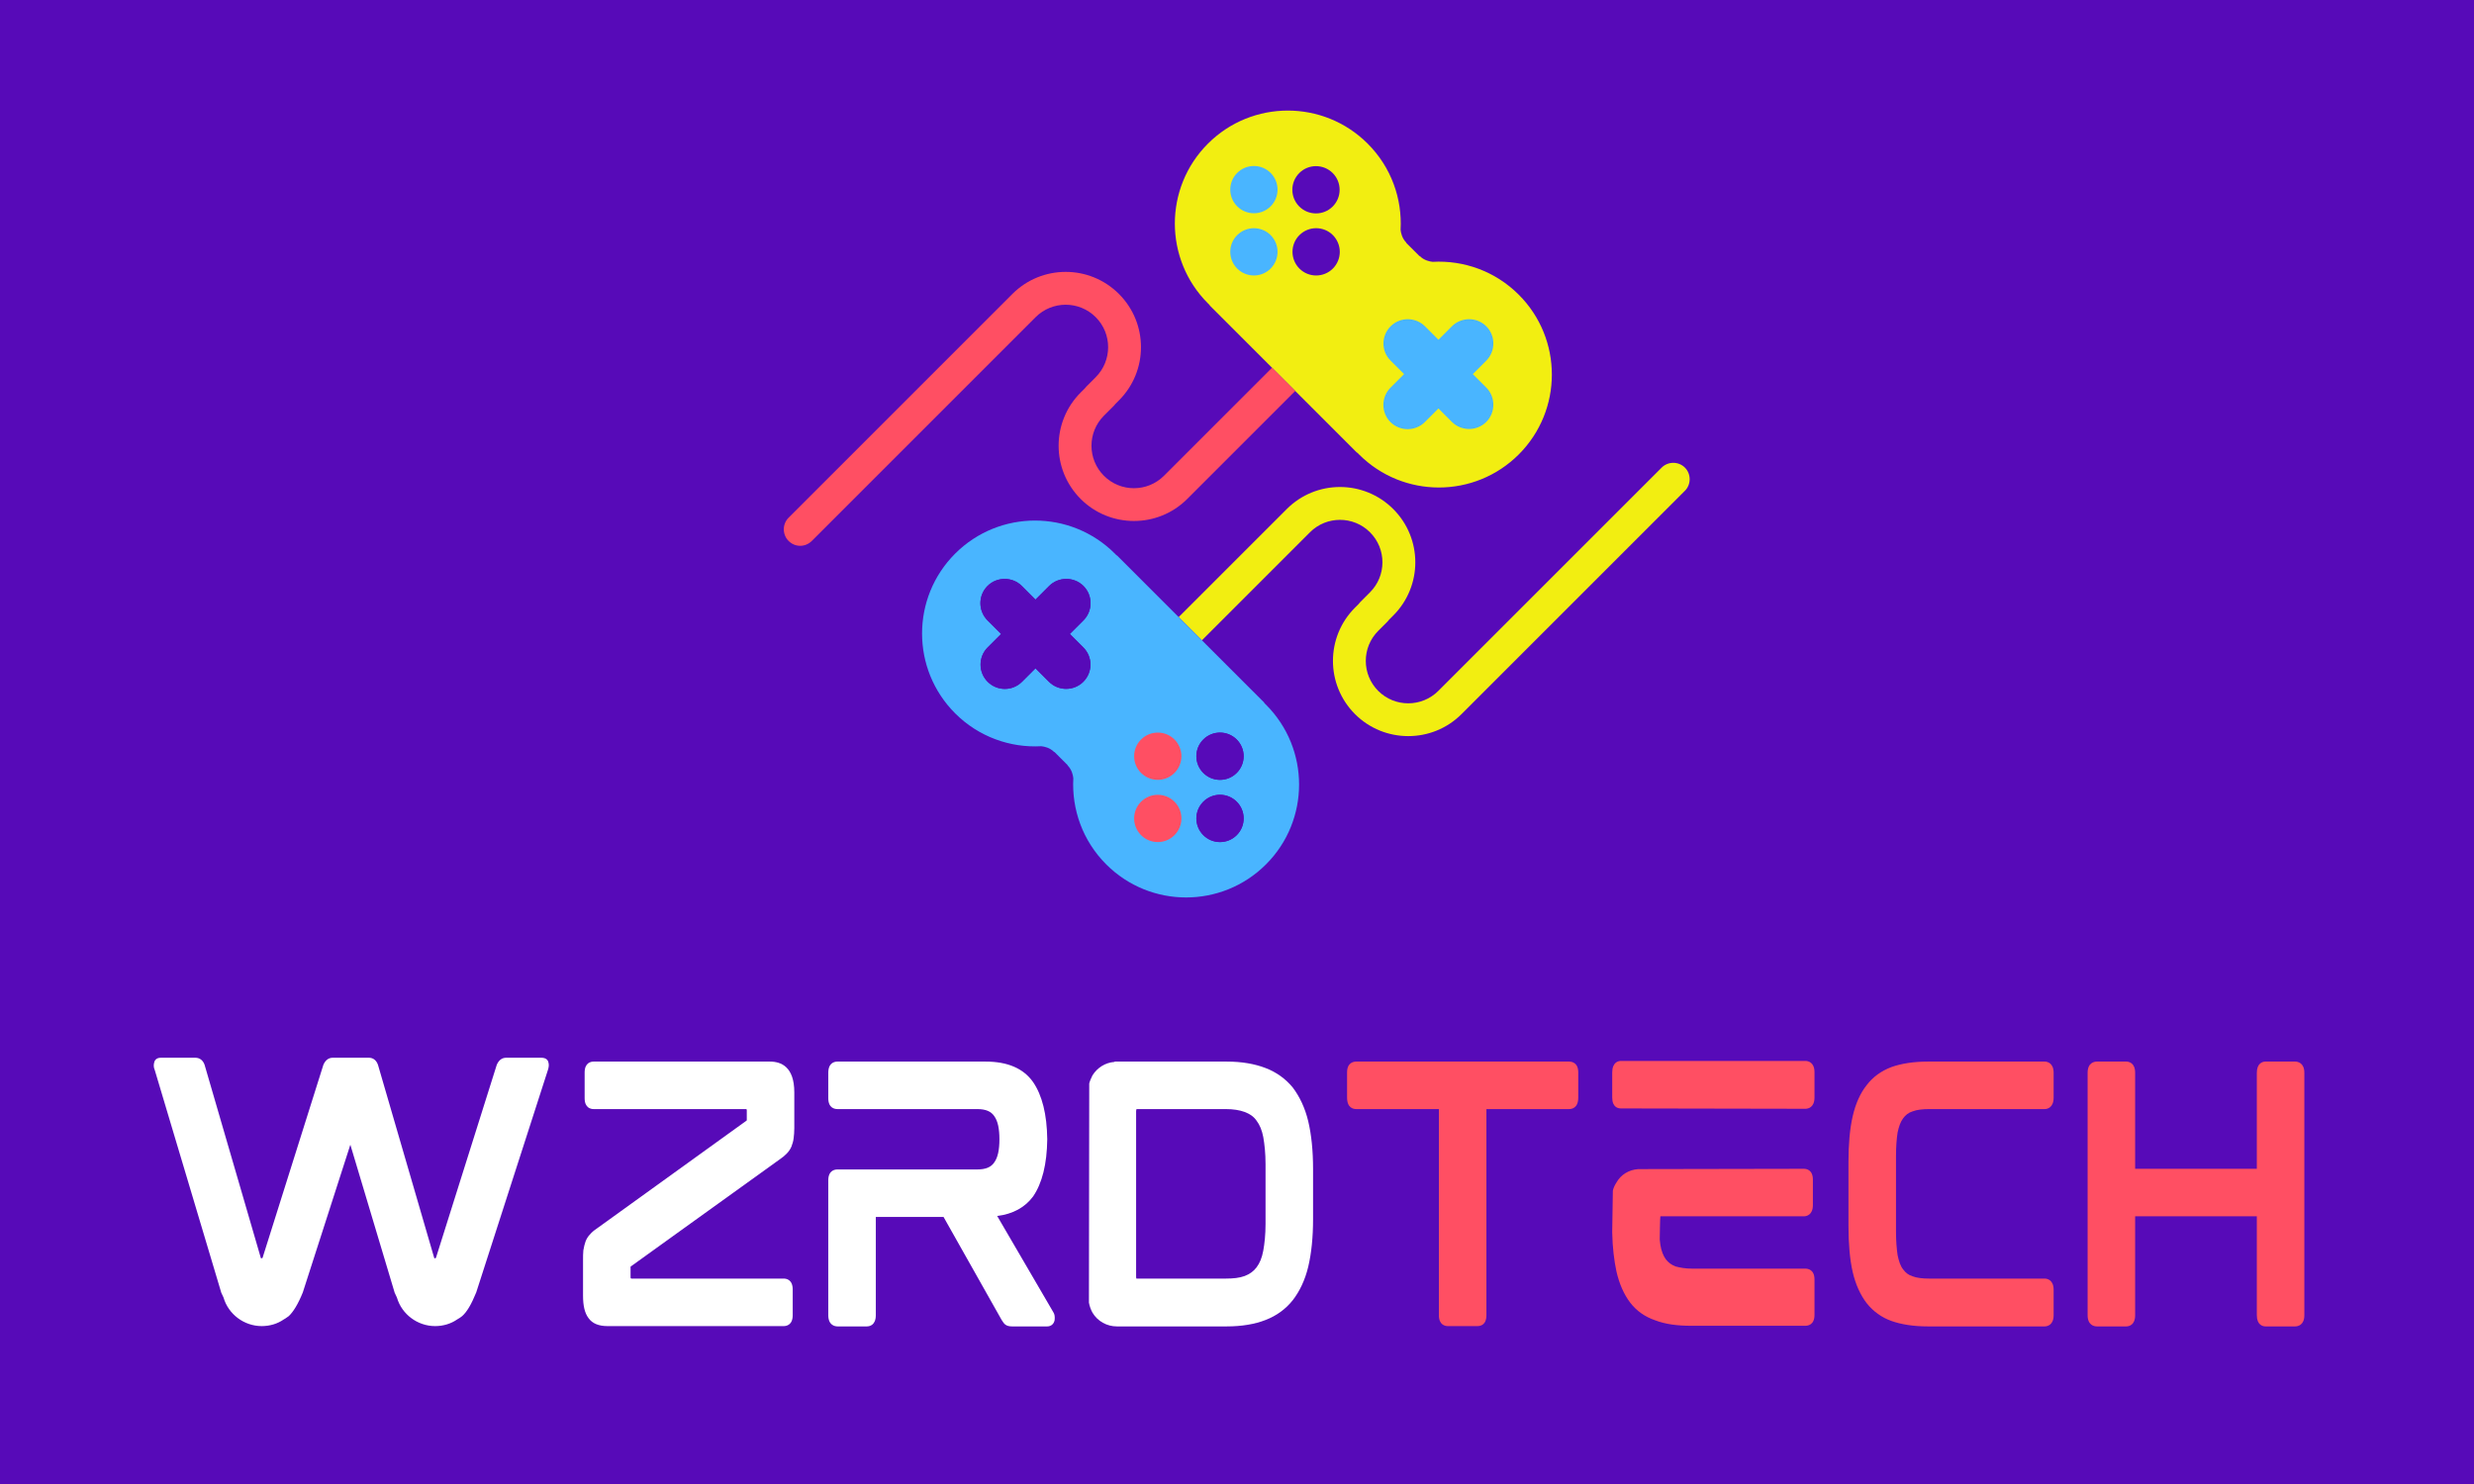 <svg version="1.0" preserveAspectRatio="xMidYMid meet" height="300" viewBox="0 0 375 225" zoomAndPan="magnify" width="500" xmlns:xlink="http://www.w3.org/1999/xlink" xmlns="http://www.w3.org/2000/svg"><defs><g></g><clipPath id="566eb903f4"><path clip-rule="nonzero" d="M 178 16 L 257 16 L 257 112 L 178 112 Z M 178 16"></path></clipPath><clipPath id="addda4edcc"><path clip-rule="nonzero" d="M 191.691 6.16 L 258.023 72.492 L 183.512 147.004 L 117.18 80.672 Z M 191.691 6.16"></path></clipPath><clipPath id="2c9f02805b"><path clip-rule="nonzero" d="M 191.691 6.16 L 258.023 72.492 L 183.512 147.004 L 117.18 80.672 Z M 191.691 6.16"></path></clipPath><clipPath id="f13eb8c2f4"><path clip-rule="nonzero" d="M 195.062 9.535 L 257.711 72.184 L 207.496 122.398 L 144.848 59.746 Z M 195.062 9.535"></path></clipPath><clipPath id="250570815a"><path clip-rule="nonzero" d="M 195.062 9.535 L 257.664 72.137 L 207.453 122.352 L 144.848 59.746 Z M 195.062 9.535"></path></clipPath><clipPath id="d007e77739"><path clip-rule="nonzero" d="M 139 25 L 227 25 L 227 137 L 139 137 Z M 139 25"></path></clipPath><clipPath id="4a5f81cfe0"><path clip-rule="nonzero" d="M 191.691 6.16 L 258.023 72.492 L 183.512 147.004 L 117.18 80.672 Z M 191.691 6.16"></path></clipPath><clipPath id="dd35d548bf"><path clip-rule="nonzero" d="M 191.691 6.16 L 258.023 72.492 L 183.512 147.004 L 117.18 80.672 Z M 191.691 6.16"></path></clipPath><clipPath id="8e513dd6b6"><path clip-rule="nonzero" d="M 194.828 18.684 L 249.734 73.594 L 179.809 143.516 L 124.902 88.609 Z M 194.828 18.684"></path></clipPath><clipPath id="d391ee1376"><path clip-rule="nonzero" d="M 194.828 18.684 L 249.734 73.594 L 179.973 143.352 L 125.066 88.445 Z M 194.828 18.684"></path></clipPath><clipPath id="6c86f24e7f"><path clip-rule="nonzero" d="M 148 25 L 204 25 L 204 128 L 148 128 Z M 148 25"></path></clipPath><clipPath id="f7116d00d5"><path clip-rule="nonzero" d="M 191.691 6.16 L 258.023 72.492 L 183.512 147.004 L 117.18 80.672 Z M 191.691 6.16"></path></clipPath><clipPath id="6bb48e4513"><path clip-rule="nonzero" d="M 191.691 6.16 L 258.023 72.492 L 183.512 147.004 L 117.18 80.672 Z M 191.691 6.16"></path></clipPath><clipPath id="62f02e5730"><path clip-rule="nonzero" d="M 118 41 L 197 41 L 197 128 L 118 128 Z M 118 41"></path></clipPath><clipPath id="924db8ada1"><path clip-rule="nonzero" d="M 191.691 6.16 L 258.023 72.492 L 183.512 147.004 L 117.18 80.672 Z M 191.691 6.16"></path></clipPath><clipPath id="b99bceb916"><path clip-rule="nonzero" d="M 191.691 6.16 L 258.023 72.492 L 183.512 147.004 L 117.18 80.672 Z M 191.691 6.16"></path></clipPath></defs><rect fill-opacity="1" height="270" y="-22.5" fill="#ffffff" width="450" x="-37.5"></rect><rect fill-opacity="1" height="270" y="-22.5" fill="#570ab8" width="450" x="-37.5"></rect><g clip-path="url(#566eb903f4)"><g clip-path="url(#addda4edcc)"><g clip-path="url(#2c9f02805b)"><g clip-path="url(#f13eb8c2f4)"><g clip-path="url(#250570815a)"><path fill-rule="nonzero" fill-opacity="1" d="M 230.211 44.684 C 226.629 41.098 221.848 39.438 217.156 39.699 C 216.684 39.652 215.855 39.477 215.195 38.816 L 215.172 38.84 L 213.152 36.824 L 213.176 36.801 C 212.516 36.137 212.34 35.312 212.297 34.836 C 212.555 30.145 210.895 25.367 207.309 21.781 C 200.625 15.094 189.781 15.094 183.094 21.781 C 176.406 28.469 176.41 39.312 183.094 45.996 C 183.141 46.043 183.191 46.086 183.238 46.133 C 183.285 46.184 183.328 46.23 183.375 46.277 L 183.352 46.301 L 205.691 68.641 L 205.715 68.617 C 205.762 68.664 205.812 68.707 205.859 68.754 C 205.906 68.801 205.949 68.852 205.996 68.898 C 212.684 75.586 223.523 75.586 230.211 68.898 C 236.898 62.211 236.898 51.371 230.211 44.684 Z M 255.391 74.414 L 221.531 108.273 C 217.07 112.73 209.82 112.707 205.387 108.273 C 200.93 103.812 200.93 96.586 205.387 92.129 L 205.914 91.602 C 205.988 91.5 206.066 91.398 206.16 91.309 L 207.66 89.805 C 210.172 87.293 210.172 83.211 207.66 80.703 C 205.152 78.191 201.07 78.191 198.559 80.703 L 182.18 97.082 L 178.66 93.562 L 195.039 77.184 C 199.496 72.723 206.723 72.723 211.184 77.184 C 215.641 81.641 215.641 88.867 211.184 93.324 L 210.559 93.945 C 210.484 94.051 210.406 94.148 210.312 94.242 L 208.906 95.648 C 206.395 98.16 206.395 102.242 208.906 104.754 C 211.418 107.262 215.5 107.262 218.012 104.754 L 251.871 70.895 C 252.832 69.934 254.426 69.93 255.391 70.895 C 256.352 71.855 256.352 73.453 255.391 74.414" fill="#f2ee11"></path></g></g></g></g></g><g clip-path="url(#d007e77739)"><g clip-path="url(#4a5f81cfe0)"><g clip-path="url(#dd35d548bf)"><g clip-path="url(#8e513dd6b6)"><g clip-path="url(#d391ee1376)"><path fill-rule="nonzero" fill-opacity="1" d="M 192.598 26.219 C 193.996 27.617 193.996 29.887 192.598 31.285 C 191.199 32.684 188.93 32.684 187.531 31.285 C 186.129 29.887 186.129 27.617 187.527 26.219 C 188.93 24.816 191.199 24.816 192.598 26.219 Z M 192.598 35.648 C 193.996 37.047 193.996 39.316 192.598 40.719 C 191.199 42.117 188.93 42.117 187.527 40.719 C 186.129 39.316 186.129 37.047 187.527 35.648 C 188.93 34.25 191.199 34.25 192.598 35.648 Z M 225.285 63.973 C 223.852 65.402 221.508 65.402 220.074 63.973 L 218.035 61.93 L 215.969 63.996 C 214.539 65.426 212.191 65.426 210.758 63.996 C 209.328 62.562 209.328 60.219 210.758 58.785 L 212.824 56.719 L 210.762 54.656 C 209.328 53.223 209.352 50.902 210.781 49.473 C 212.215 48.039 214.562 48.039 215.992 49.469 L 218.035 51.512 L 220.074 49.469 C 221.508 48.039 223.852 48.039 225.285 49.469 C 226.715 50.902 226.715 53.25 225.285 54.68 L 223.242 56.723 L 225.285 58.762 C 226.715 60.191 226.715 62.539 225.285 63.973 Z M 182.391 126.621 C 180.992 125.223 180.992 122.953 182.391 121.555 C 183.789 120.152 186.059 120.152 187.461 121.555 C 188.859 122.953 188.859 125.223 187.461 126.621 C 186.059 128.023 183.789 128.023 182.391 126.621 Z M 182.391 117.188 C 180.992 115.789 180.992 113.52 182.391 112.121 C 183.789 110.723 186.059 110.723 187.457 112.121 C 188.859 113.52 188.859 115.789 187.457 117.188 C 186.059 118.59 183.789 118.59 182.391 117.188 Z M 158.996 103.367 L 156.953 101.328 L 154.914 103.367 C 153.457 104.824 151.137 104.801 149.703 103.367 C 148.273 101.938 148.273 99.59 149.703 98.16 L 151.746 96.117 L 149.68 94.055 C 148.25 92.621 148.25 90.277 149.68 88.844 C 151.113 87.414 153.457 87.414 154.891 88.844 L 156.953 90.91 L 159.02 88.844 C 160.453 87.414 162.797 87.414 164.23 88.844 C 165.66 90.273 165.66 92.621 164.23 94.055 L 162.164 96.117 L 164.207 98.16 C 165.66 99.613 165.637 101.938 164.207 103.367 C 162.773 104.801 160.426 104.801 158.996 103.367 Z M 191.895 106.844 C 191.848 106.793 191.797 106.75 191.75 106.703 C 191.703 106.656 191.66 106.605 191.613 106.559 L 191.637 106.535 L 169.297 84.199 L 169.273 84.223 C 169.227 84.176 169.176 84.129 169.129 84.082 C 169.082 84.035 169.039 83.988 168.992 83.941 C 162.305 77.254 151.465 77.254 144.777 83.938 C 138.09 90.625 138.09 101.469 144.777 108.156 C 148.363 111.738 153.141 113.398 157.832 113.141 C 158.305 113.188 159.133 113.359 159.793 114.023 L 159.816 113.996 L 161.836 116.016 L 161.812 116.039 C 162.473 116.699 162.648 117.527 162.691 118.004 C 162.434 122.695 164.094 127.473 167.68 131.059 C 174.363 137.742 185.207 137.742 191.895 131.055 C 198.582 124.371 198.582 113.527 191.895 106.844" fill="#49b5ff"></path></g></g></g></g></g><g clip-path="url(#6c86f24e7f)"><g clip-path="url(#f7116d00d5)"><g clip-path="url(#6bb48e4513)"><path fill-rule="nonzero" fill-opacity="1" d="M 187.461 121.555 C 188.859 122.953 188.859 125.223 187.461 126.621 C 186.059 128.023 183.789 128.023 182.391 126.621 C 180.992 125.223 180.992 122.953 182.391 121.555 C 183.789 120.152 186.059 120.152 187.461 121.555 Z M 187.457 112.121 C 188.859 113.52 188.859 115.789 187.457 117.188 C 186.059 118.59 183.789 118.59 182.391 117.188 C 180.992 115.789 180.992 113.52 182.391 112.121 C 183.789 110.723 186.059 110.723 187.457 112.121 Z M 164.207 98.16 L 162.164 96.117 L 164.23 94.055 C 165.66 92.621 165.66 90.273 164.23 88.844 C 162.797 87.414 160.453 87.414 159.02 88.844 L 156.953 90.91 L 154.891 88.844 C 153.457 87.414 151.113 87.414 149.68 88.844 C 148.25 90.277 148.25 92.621 149.68 94.055 L 151.746 96.117 L 149.703 98.16 C 148.273 99.59 148.273 101.938 149.703 103.367 C 151.137 104.801 153.457 104.824 154.914 103.367 L 156.953 101.328 L 158.996 103.367 C 160.426 104.801 162.773 104.801 164.207 103.367 C 165.637 101.938 165.66 99.613 164.207 98.16 Z M 202.031 35.648 C 203.43 37.051 203.43 39.32 202.031 40.719 C 200.633 42.117 198.363 42.117 196.961 40.719 C 195.562 39.316 195.562 37.047 196.961 35.648 C 198.363 34.25 200.633 34.25 202.031 35.648 Z M 202.008 26.238 C 203.406 27.641 203.406 29.91 202.008 31.309 C 200.609 32.707 198.34 32.707 196.938 31.309 C 195.539 29.91 195.539 27.641 196.938 26.238 C 198.336 24.84 200.605 24.84 202.008 26.238" fill="#570ab8"></path></g></g></g><g clip-path="url(#62f02e5730)"><g clip-path="url(#924db8ada1)"><g clip-path="url(#b99bceb916)"><path fill-rule="nonzero" fill-opacity="1" d="M 178.027 121.555 C 179.426 122.953 179.426 125.223 178.027 126.621 C 176.625 128.023 174.355 128.023 172.957 126.621 C 171.559 125.223 171.559 122.953 172.957 121.555 C 174.359 120.156 176.629 120.156 178.027 121.555 Z M 192.809 55.758 L 176.43 72.137 C 173.918 74.648 169.836 74.648 167.328 72.137 C 164.816 69.625 164.816 65.543 167.324 63.031 L 168.828 61.531 C 168.918 61.438 169 61.34 169.074 61.238 L 169.602 60.711 C 174.062 56.25 174.062 49.023 169.602 44.566 C 165.145 40.105 157.918 40.109 153.457 44.566 L 119.531 78.496 C 118.566 79.457 118.566 81.055 119.531 82.016 C 120.516 83 122.062 83 123.051 82.016 L 156.977 48.086 C 159.488 45.574 163.574 45.574 166.082 48.086 C 168.594 50.594 168.594 54.68 166.082 57.191 L 164.676 58.598 C 164.582 58.691 164.504 58.789 164.43 58.891 L 163.805 59.512 C 159.348 63.973 159.348 71.199 163.809 75.656 C 168.242 80.09 175.492 80.113 179.949 75.656 L 196.328 59.277 Z M 178.027 112.121 C 179.426 113.52 179.426 115.789 178.027 117.188 C 176.629 118.59 174.359 118.59 172.957 117.188 C 171.559 115.789 171.559 113.52 172.957 112.121 C 174.359 110.723 176.629 110.723 178.027 112.121" fill="#ff4f63"></path></g></g></g><g fill-opacity="1" fill="#ffffff"><g transform="translate(19.377, 201.059)"><g><path d="M 62.688 -40.688 L 57.332 -40.688 C 56.699 -40.688 56.215 -40.301 55.922 -39.617 L 46.723 -10.414 C 46.676 -10.316 46.676 -10.316 46.676 -10.316 L 46.48 -10.27 C 46.48 -10.27 46.43 -10.316 46.43 -10.367 L 37.914 -39.617 C 37.672 -40.301 37.184 -40.688 36.551 -40.688 L 31.051 -40.688 C 30.418 -40.688 29.934 -40.301 29.641 -39.617 L 20.441 -10.414 C 20.395 -10.316 20.395 -10.316 20.395 -10.316 L 20.199 -10.27 C 20.199 -10.27 20.148 -10.316 20.148 -10.367 L 11.633 -39.617 C 11.391 -40.301 10.902 -40.688 10.223 -40.688 L 5.012 -40.688 C 4.234 -40.688 4.039 -40.203 3.992 -39.957 C 3.895 -39.617 3.895 -39.227 4.09 -38.789 L 14.164 -5.062 C 14.262 -4.816 14.406 -4.527 14.504 -4.332 C 15.234 -1.801 17.617 0 20.297 0 C 21.512 0 22.68 -0.34 23.652 -1.023 C 23.945 -1.168 24.141 -1.363 24.383 -1.508 C 25.066 -2.141 25.797 -3.309 26.523 -5.109 L 33.727 -27.5 L 40.445 -5.062 C 40.543 -4.816 40.688 -4.527 40.785 -4.332 C 41.516 -1.801 43.902 0 46.578 0 C 47.793 0 48.961 -0.34 49.938 -1.023 C 50.227 -1.168 50.473 -1.363 50.664 -1.508 C 51.395 -2.141 52.078 -3.309 52.809 -5.109 L 63.66 -38.789 C 63.809 -39.227 63.855 -39.617 63.758 -39.957 C 63.711 -40.25 63.465 -40.688 62.688 -40.688 Z M 62.688 -40.688"></path></g></g></g><g fill-opacity="1" fill="#ffffff"><g transform="translate(84.48, 201.059)"><g><path d="M 32.219 -40.105 L 5.5 -40.105 C 5.109 -40.105 4.137 -39.957 4.137 -38.449 L 4.137 -34.555 C 4.137 -33.047 5.109 -32.902 5.5 -32.902 L 28.57 -32.902 C 28.668 -32.902 28.715 -32.852 28.715 -32.754 L 28.715 -31.246 C 28.715 -31.199 28.715 -31.148 28.668 -31.148 L 5.988 -14.797 C 5.547 -14.504 5.207 -14.211 4.965 -13.918 C 4.672 -13.629 4.43 -13.238 4.281 -12.848 C 4.137 -12.461 4.039 -12.023 3.941 -11.484 C 3.895 -11.047 3.895 -10.512 3.895 -9.832 L 3.895 -4.625 C 3.895 -3.113 4.137 -1.996 4.723 -1.215 C 5.305 -0.391 6.277 0 7.594 0 L 34.312 0 C 34.703 0 35.676 -0.145 35.676 -1.656 L 35.676 -5.547 C 35.676 -7.059 34.703 -7.203 34.312 -7.203 L 11.242 -7.203 C 11.145 -7.203 11.098 -7.301 11.098 -7.348 L 11.098 -8.957 C 11.098 -9.004 11.098 -9.051 11.145 -9.051 L 33.68 -25.262 C 34.117 -25.551 34.457 -25.844 34.75 -26.137 C 35.043 -26.43 35.285 -26.77 35.48 -27.207 C 35.625 -27.598 35.773 -28.035 35.82 -28.52 C 35.871 -28.957 35.918 -29.398 35.918 -30.031 L 35.918 -35.434 C 35.918 -39.324 33.922 -40.105 32.219 -40.105 Z M 32.219 -40.105"></path></g></g></g><g fill-opacity="1" fill="#ffffff"><g transform="translate(121.653, 201.059)"><g><path d="M 37.086 -28.473 C 37.086 -28.422 37.086 -28.375 37.086 -28.324 C 37.086 -28.277 37.086 -28.23 37.086 -28.18 Z M 38.012 -2.094 L 29.496 -16.695 C 31.879 -16.984 33.727 -18.008 34.945 -19.664 C 36.309 -21.66 37.039 -24.531 37.086 -28.324 C 37.039 -32.121 36.309 -34.992 34.945 -36.988 C 33.484 -39.082 31.051 -40.105 27.742 -40.105 L 5.305 -40.105 C 4.867 -40.105 3.895 -39.957 3.895 -38.402 L 3.895 -34.555 C 3.895 -33.047 4.867 -32.902 5.305 -32.902 L 26.477 -32.902 C 27.742 -32.902 28.57 -32.559 29.055 -31.832 C 29.59 -31.102 29.836 -29.934 29.836 -28.324 C 29.836 -26.719 29.59 -25.551 29.055 -24.82 C 28.57 -24.09 27.742 -23.75 26.477 -23.75 L 5.305 -23.75 C 4.867 -23.75 3.895 -23.605 3.895 -22.098 L 3.895 -1.656 C 3.895 -0.145 4.867 0.047 5.305 0.047 L 9.734 0.047 C 10.172 0.047 11.098 -0.145 11.098 -1.656 L 11.098 -16.547 L 21.367 -16.547 L 30.176 -0.926 C 30.371 -0.633 30.516 -0.391 30.711 -0.242 C 30.953 -0.047 31.297 0.047 31.734 0.047 L 37.086 0.047 C 37.672 0.047 38.109 -0.34 38.207 -0.926 C 38.254 -1.41 38.207 -1.801 38.012 -2.094 Z M 38.012 -2.094"></path></g></g></g><g fill-opacity="1" fill="#ffffff"><g transform="translate(161.162, 201.059)"><g><path d="M 37.137 -31.051 C 36.648 -33.098 35.82 -34.801 34.801 -36.16 C 33.727 -37.477 32.316 -38.5 30.664 -39.129 C 29.008 -39.762 27.062 -40.105 24.773 -40.105 L 7.789 -40.105 L 7.789 -40.055 C 6.375 -39.957 5.16 -39.18 4.43 -38.012 C 4.234 -37.621 4.039 -37.184 3.941 -36.793 L 3.895 -3.555 C 3.992 -3.016 4.188 -2.48 4.43 -2.043 C 5.207 -0.73 6.621 0.047 8.129 0.047 L 24.773 0.047 C 27.062 0.047 29.055 -0.293 30.664 -0.926 C 32.316 -1.559 33.727 -2.578 34.801 -3.941 C 35.82 -5.258 36.648 -6.961 37.137 -9.004 C 37.621 -11.047 37.867 -13.48 37.867 -16.207 L 37.867 -23.848 C 37.867 -26.574 37.621 -29.008 37.137 -31.051 Z M 11.047 -7.445 L 11.047 -32.609 C 11.047 -32.805 11.098 -32.902 11.145 -32.902 L 24.629 -32.902 C 25.746 -32.902 26.719 -32.754 27.5 -32.465 C 28.277 -32.172 28.863 -31.781 29.301 -31.148 C 29.785 -30.516 30.125 -29.688 30.32 -28.668 C 30.516 -27.547 30.664 -26.184 30.664 -24.578 L 30.664 -15.477 C 30.664 -13.871 30.516 -12.508 30.32 -11.438 C 30.125 -10.367 29.785 -9.539 29.301 -8.906 C 28.863 -8.324 28.277 -7.883 27.5 -7.594 C 26.719 -7.301 25.746 -7.203 24.629 -7.203 L 11.098 -7.203 C 11.098 -7.203 11.047 -7.25 11.047 -7.445 Z M 11.047 -7.445"></path></g></g></g><g fill-opacity="1" fill="#ff4f63"><g transform="translate(200.289, 201.059)"><g><path d="M 37.523 -40.105 L 5.305 -40.105 C 4.867 -40.105 3.895 -39.957 3.895 -38.449 L 3.895 -34.652 C 3.895 -33.047 4.867 -32.902 5.305 -32.902 L 17.812 -32.902 L 17.812 -1.656 C 17.812 -0.145 18.785 0 19.176 0 L 23.652 0 C 24.09 0 25.016 -0.145 25.016 -1.656 L 25.016 -32.902 L 37.523 -32.902 C 37.961 -32.902 38.938 -33.047 38.938 -34.652 L 38.938 -38.449 C 38.938 -39.957 37.961 -40.105 37.523 -40.105 Z M 37.523 -40.105"></path></g></g></g><g fill-opacity="1" fill="#ff4f63"><g transform="translate(240.479, 201.059)"><g><path d="M 33.145 -8.711 L 16.012 -8.711 C 14.992 -8.711 14.164 -8.859 13.48 -9.051 C 12.848 -9.297 12.41 -9.637 12.023 -10.125 C 11.633 -10.66 11.34 -11.391 11.195 -12.312 C 11.145 -12.559 11.145 -12.898 11.098 -13.141 C 11.098 -13.141 11.145 -16.645 11.195 -16.645 L 32.949 -16.645 C 33.34 -16.645 34.312 -16.84 34.312 -18.348 L 34.312 -22.195 C 34.312 -23.703 33.34 -23.848 32.949 -23.848 L 7.836 -23.801 C 6.426 -23.703 5.207 -22.973 4.527 -21.754 C 4.281 -21.367 4.09 -20.977 3.992 -20.539 L 3.895 -14.406 L 3.895 -14.164 C 3.941 -11.875 4.188 -9.93 4.527 -8.324 C 4.965 -6.375 5.695 -4.77 6.621 -3.555 C 7.594 -2.289 8.859 -1.41 10.414 -0.875 C 11.926 -0.293 13.727 -0.047 15.867 -0.047 L 33.145 -0.047 C 33.582 -0.047 34.555 -0.195 34.555 -1.703 L 34.555 -7.059 C 34.555 -8.566 33.582 -8.711 33.145 -8.711 Z M 33.191 -40.203 L 5.207 -40.203 C 4.816 -40.203 3.895 -40.008 3.895 -38.449 L 3.895 -34.652 C 3.895 -33.145 4.816 -33 5.207 -33 L 33.191 -32.949 C 33.582 -32.949 34.555 -33.145 34.555 -34.652 L 34.555 -38.5 C 34.555 -40.008 33.582 -40.203 33.191 -40.203 Z M 33.191 -40.203"></path></g></g></g><g fill-opacity="1" fill="#ff4f63"><g transform="translate(276.29, 201.059)"><g><path d="M 33.633 -40.105 L 15.914 -40.105 C 13.773 -40.105 11.926 -39.812 10.414 -39.277 C 8.859 -38.691 7.594 -37.77 6.668 -36.551 C 5.695 -35.336 4.965 -33.727 4.527 -31.781 C 4.09 -29.883 3.895 -27.547 3.895 -24.871 L 3.895 -15.234 C 3.895 -12.508 4.09 -10.172 4.527 -8.227 C 4.965 -6.328 5.695 -4.723 6.668 -3.457 C 7.641 -2.238 8.906 -1.312 10.414 -0.777 C 11.926 -0.242 13.773 0.047 15.914 0.047 L 33.633 0.047 C 34.02 0.047 34.992 -0.145 34.992 -1.656 L 34.992 -5.5 C 34.992 -7.008 34.02 -7.203 33.633 -7.203 L 16.16 -7.203 C 15.137 -7.203 14.262 -7.301 13.629 -7.543 C 12.996 -7.738 12.559 -8.078 12.168 -8.613 C 11.777 -9.102 11.535 -9.832 11.34 -10.758 C 11.195 -11.73 11.098 -12.945 11.098 -14.406 L 11.098 -25.746 C 11.098 -27.207 11.195 -28.422 11.34 -29.348 C 11.535 -30.273 11.777 -30.953 12.168 -31.488 C 12.559 -32.023 12.996 -32.367 13.629 -32.559 C 14.262 -32.805 15.137 -32.902 16.16 -32.902 L 33.633 -32.902 C 34.02 -32.902 34.992 -33.098 34.992 -34.652 L 34.992 -38.402 C 34.992 -39.91 34.02 -40.105 33.633 -40.105 Z M 33.633 -40.105"></path></g></g></g><g fill-opacity="1" fill="#ff4f63"><g transform="translate(312.538, 201.059)"><g><path d="M 35.336 -40.105 L 30.855 -40.105 C 30.469 -40.105 29.543 -39.91 29.543 -38.402 L 29.543 -23.848 L 11.098 -23.848 L 11.098 -38.402 C 11.098 -39.91 10.172 -40.105 9.734 -40.105 L 5.305 -40.105 C 4.867 -40.105 3.895 -39.91 3.895 -38.402 L 3.895 -1.656 C 3.895 -0.145 4.867 0.047 5.305 0.047 L 9.734 0.047 C 10.172 0.047 11.098 -0.145 11.098 -1.656 L 11.098 -16.645 L 29.543 -16.645 L 29.543 -1.656 C 29.543 -0.145 30.469 0.047 30.855 0.047 L 35.336 0.047 C 35.773 0.047 36.746 -0.145 36.746 -1.656 L 36.746 -38.402 C 36.746 -39.91 35.773 -40.105 35.336 -40.105 Z M 35.336 -40.105"></path></g></g></g></svg>